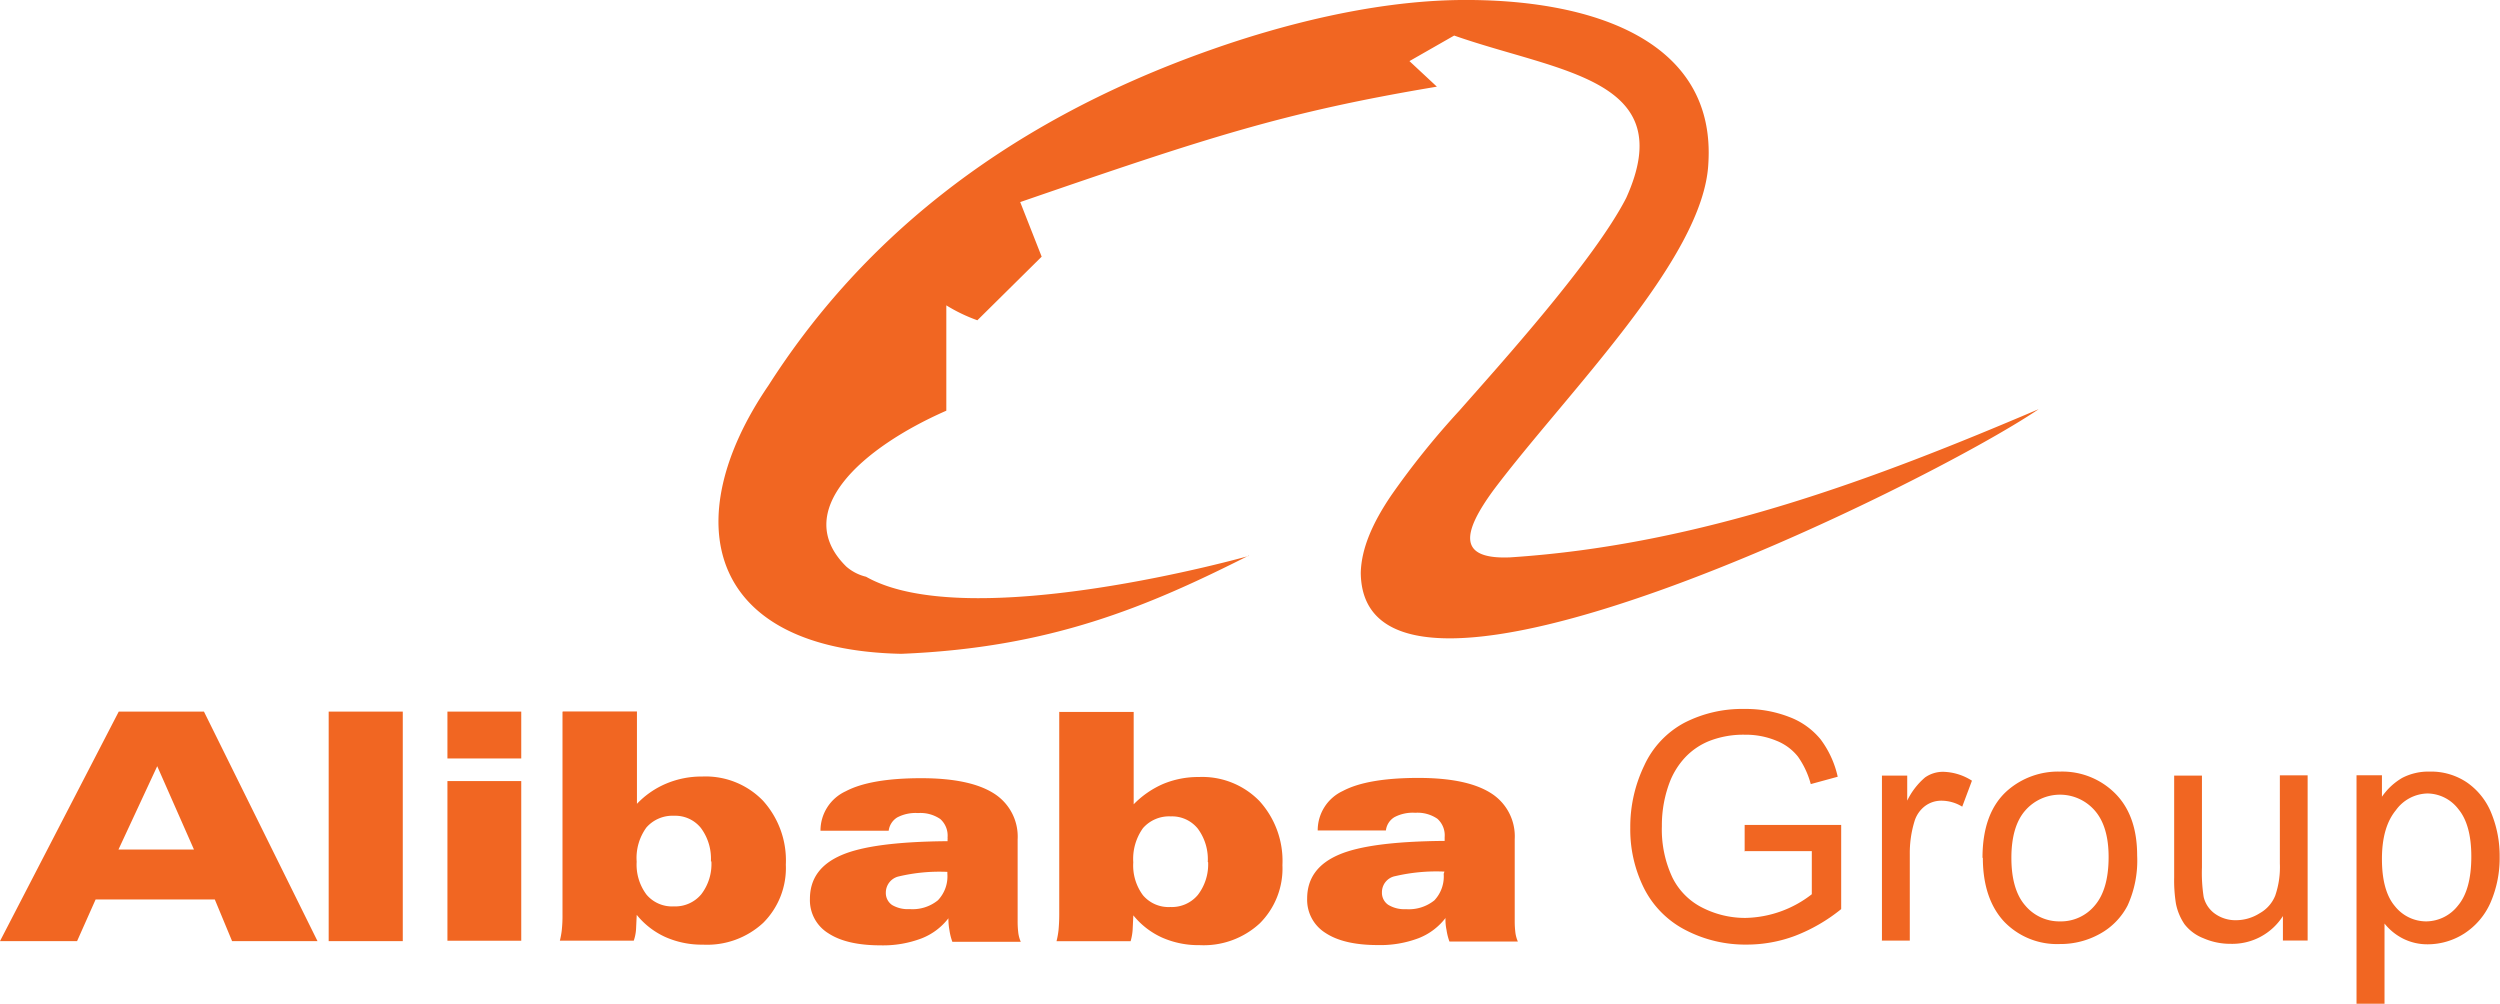 <svg id="Layer_1" data-name="Layer 1" xmlns="http://www.w3.org/2000/svg" viewBox="0 0 360 144.54"><defs><style>.cls-1{fill:#f16622;}</style></defs><title>alibaba-1</title><path class="cls-1" d="M183.83,84.09c-14.59,7.36-28.55,13.29-50.06,14.15-28-.59-32.4-19.19-19.11-38.65,12.54-19.63,32.4-37.36,64-48.43,9.16-3.22,22.62-6.94,35.66-7.07C233,3.92,251.16,9.75,250,27.67c-.69,13.71-20.49,33.09-30.94,47-4.47,6.12-5.23,10,2.4,9.68,27.66-1.8,52.8-11.41,76.11-21.34-15.76,10.72-97.29,51.07-97.62,23.58.08-3.53,1.71-7.21,4.37-11.14a115.93,115.93,0,0,1,9.85-12.25c5.58-6.35,19.36-21.55,24-30.6,7.8-17.22-9.64-18.08-24.77-23.39l-6.44,3.68,3.95,3.68c-22,3.68-32.92,7.29-60,16.62L154,41.05l-9.26,9.16a23.41,23.41,0,0,1-4.47-2.15V63.23c-12.1,5.31-22.51,14.47-14.4,22.45a6.69,6.69,0,0,0,2.84,1.46c14.8,8.4,55.19-3,55.12-3M31.93,126.42l-5.29-12-5.58,12ZM15.1,139.61H4l17.1-33.05H33.37l16.35,33.05H37.42l-2.49-6H17.77Zm36.23-33.05H62v33.05H51.33Zm17.1,10H79.06v23H68.43Zm0-10H79.06v6.75H68.43Zm37.94,21.57a7.39,7.39,0,0,0-1.44-4.81,4.73,4.73,0,0,0-3.85-1.76,5,5,0,0,0-4,1.69,7.48,7.48,0,0,0-1.4,4.93,7.19,7.19,0,0,0,1.42,4.74,4.81,4.81,0,0,0,3.93,1.69,4.88,4.88,0,0,0,3.95-1.74,7.14,7.14,0,0,0,1.46-4.74M85.08,106.54H95.72v13.3a12.54,12.54,0,0,1,4.26-2.93,13.1,13.1,0,0,1,5.14-1,11.49,11.49,0,0,1,8.74,3.47,12.82,12.82,0,0,1,3.3,9.22,11.15,11.15,0,0,1-3.26,8.38,11.88,11.88,0,0,1-8.68,3.14,12.94,12.94,0,0,1-5.39-1.09,11.28,11.28,0,0,1-4.14-3.2l-.1,2.09a6.28,6.28,0,0,1-.33,1.63H84.62A11.84,11.84,0,0,0,84.9,138a19.4,19.4,0,0,0,.1-2.22v-29.2m55.44,23.06a25.53,25.53,0,0,0-7,.65,2.39,2.39,0,0,0-1.88,2.34,2.09,2.09,0,0,0,.9,1.78A4.46,4.46,0,0,0,135,135a5.77,5.77,0,0,0,4.06-1.27,5,5,0,0,0,1.36-3.82v-.36l0,0Zm.21,6.58a9,9,0,0,1-3.95,3,15.6,15.6,0,0,1-5.87,1c-3.28,0-5.79-.58-7.55-1.74a5.58,5.58,0,0,1-2.65-4.95c0-2.91,1.51-5,4.56-6.31s8.13-1.94,15.26-2c0,0,0-.13,0-.25a1.45,1.45,0,0,0,0-.29,3.19,3.19,0,0,0-1.05-2.65,5.06,5.06,0,0,0-3.2-.86,5.68,5.68,0,0,0-3,.63,2.63,2.63,0,0,0-1.23,1.92h-9.82a6.23,6.23,0,0,1,3.64-5.69c2.36-1.25,6-1.88,10.87-1.88q7,0,10.45,2.19a7.34,7.34,0,0,1,3.43,6.63v11.73a13.6,13.6,0,0,0,.1,1.76,4.83,4.83,0,0,0,.35,1.25h-9.85a8.18,8.18,0,0,1-.42-1.67,9.57,9.57,0,0,1-.15-1.71Zm37.27-8a7.39,7.39,0,0,0-1.44-4.81,4.76,4.76,0,0,0-3.89-1.76,5,5,0,0,0-4,1.69,7.62,7.62,0,0,0-1.4,4.93,7.19,7.19,0,0,0,1.4,4.74,4.83,4.83,0,0,0,3.95,1.69,4.88,4.88,0,0,0,3.95-1.74,7.23,7.23,0,0,0,1.48-4.72m-21.34-21.63h10.62v13.3a13.37,13.37,0,0,1,4.24-2.93,13.1,13.1,0,0,1,5.14-1,11.49,11.49,0,0,1,8.74,3.47,12.82,12.82,0,0,1,3.3,9.22,11.15,11.15,0,0,1-3.26,8.38,11.88,11.88,0,0,1-8.68,3.14,12.94,12.94,0,0,1-5.39-1.09,11.28,11.28,0,0,1-4.14-3.2l-.1,2.09a7.85,7.85,0,0,1-.29,1.63H156.14a11.83,11.83,0,0,0,.29-1.61c.06-.65.1-1.4.1-2.22v-29.2M212,129.6a26.05,26.05,0,0,0-7.07.65A2.35,2.35,0,0,0,203,132.6a2.09,2.09,0,0,0,.9,1.78,4.46,4.46,0,0,0,2.57.63,5.85,5.85,0,0,0,4.08-1.27,5,5,0,0,0,1.34-3.82Zm.23,6.58a9,9,0,0,1-3.93,3,15.6,15.6,0,0,1-5.87,1c-3.28,0-5.79-.58-7.55-1.74a5.62,5.62,0,0,1-2.65-4.95c0-2.91,1.51-5,4.54-6.31s8.13-1.94,15.26-2c0,0,0-.13,0-.25l0-.29a3.19,3.19,0,0,0-1.05-2.65,5.07,5.07,0,0,0-3.18-.86,5.68,5.68,0,0,0-3,.63,2.58,2.58,0,0,0-1.23,1.92h-9.82a6.24,6.24,0,0,1,3.62-5.69c2.34-1.25,6-1.88,10.87-1.88,4.68,0,8.15.73,10.45,2.19a7.34,7.34,0,0,1,3.43,6.63v11.73a13.6,13.6,0,0,0,.1,1.76,4.83,4.83,0,0,0,.35,1.25h-9.85a8.18,8.18,0,0,1-.42-1.67,7.16,7.16,0,0,1-.15-1.71Zm43-9.45v-3.85h13.9V135a24.48,24.48,0,0,1-6.59,3.83,19.74,19.74,0,0,1-7,1.28,18.6,18.6,0,0,1-8.78-2.07,13.72,13.72,0,0,1-6-6,18.9,18.9,0,0,1-2-8.76,20.3,20.3,0,0,1,2-8.93,13.2,13.2,0,0,1,5.77-6.17,18.18,18.18,0,0,1,8.67-2,17.21,17.21,0,0,1,6.44,1.15,10.68,10.68,0,0,1,4.52,3.22,14,14,0,0,1,2.47,5.39L264.75,117a12.44,12.44,0,0,0-1.84-3.95,7.45,7.45,0,0,0-3.12-2.3,11.44,11.44,0,0,0-4.51-.86,13.45,13.45,0,0,0-5.14.9,9.82,9.82,0,0,0-3.51,2.4,11.16,11.16,0,0,0-2.07,3.22,17.43,17.43,0,0,0-1.25,6.63,16.26,16.26,0,0,0,1.51,7.4,9.64,9.64,0,0,0,4.39,4.39,13.53,13.53,0,0,0,6.12,1.44,16,16,0,0,0,9.57-3.41v-6.21h-9.62M275,139.57V115.78h3.64v3.6a10.23,10.23,0,0,1,2.57-3.34,4.49,4.49,0,0,1,2.59-.81,8,8,0,0,1,4.16,1.28l-1.4,3.74a5.75,5.75,0,0,0-3-.86,3.89,3.89,0,0,0-2.38.79,4.33,4.33,0,0,0-1.5,2.2,15.64,15.64,0,0,0-.67,4.7v12.46l-4.06,0m18.69-11.89c0,3,.67,5.33,2,6.84a6.4,6.4,0,0,0,5,2.28,6.33,6.33,0,0,0,5-2.28c1.32-1.53,2-3.85,2-7,0-2.93-.67-5.18-2-6.69a6.63,6.63,0,0,0-10,0c-1.32,1.5-2,3.78-2,6.83m-4.16,0q0-6.61,3.68-9.78a11.08,11.08,0,0,1,7.48-2.65,10.76,10.76,0,0,1,8,3.2c2.09,2.13,3.11,5.1,3.11,8.88a15.59,15.59,0,0,1-1.38,7.21,9.79,9.79,0,0,1-4,4.08,11.61,11.61,0,0,1-5.75,1.46,10.55,10.55,0,0,1-8-3.2c-2-2.13-3.09-5.21-3.09-9.22m43.21,11.91V136a8.64,8.64,0,0,1-7.53,4,9.61,9.61,0,0,1-3.93-.81,6.33,6.33,0,0,1-2.7-2,8,8,0,0,1-1.25-3,21.42,21.42,0,0,1-.25-3.76V115.78h4V129a22.62,22.62,0,0,0,.25,4.26A4.14,4.14,0,0,0,323,135.7a5.08,5.08,0,0,0,3,.9,6.39,6.39,0,0,0,3.39-1,5.07,5.07,0,0,0,2.24-2.53,12.63,12.63,0,0,0,.67-4.64V115.74h4v23.79h-3.64M347,127.82c0,3.07.65,5.33,1.86,6.75a5.77,5.77,0,0,0,4.49,2.2,5.86,5.86,0,0,0,4.6-2.28c1.27-1.51,1.92-3.85,1.92-7.07,0-3-.61-5.31-1.86-6.81a5.67,5.67,0,0,0-4.47-2.26,5.76,5.76,0,0,0-4.54,2.42c-1.32,1.61-2,3.93-2,7m-3.66,20.86v-32.9h3.66v3.09a9.11,9.11,0,0,1,2.93-2.72,8.18,8.18,0,0,1,3.95-.9,9.22,9.22,0,0,1,5.37,1.57,9.81,9.81,0,0,1,3.51,4.43,16.27,16.27,0,0,1,1.19,6.25,16.1,16.1,0,0,1-1.3,6.58,10.18,10.18,0,0,1-3.8,4.49,9.78,9.78,0,0,1-5.23,1.55,7.77,7.77,0,0,1-3.62-.84,8.08,8.08,0,0,1-2.63-2.15v11.56h-4" transform="translate(-4 -4.09)"/></svg>
